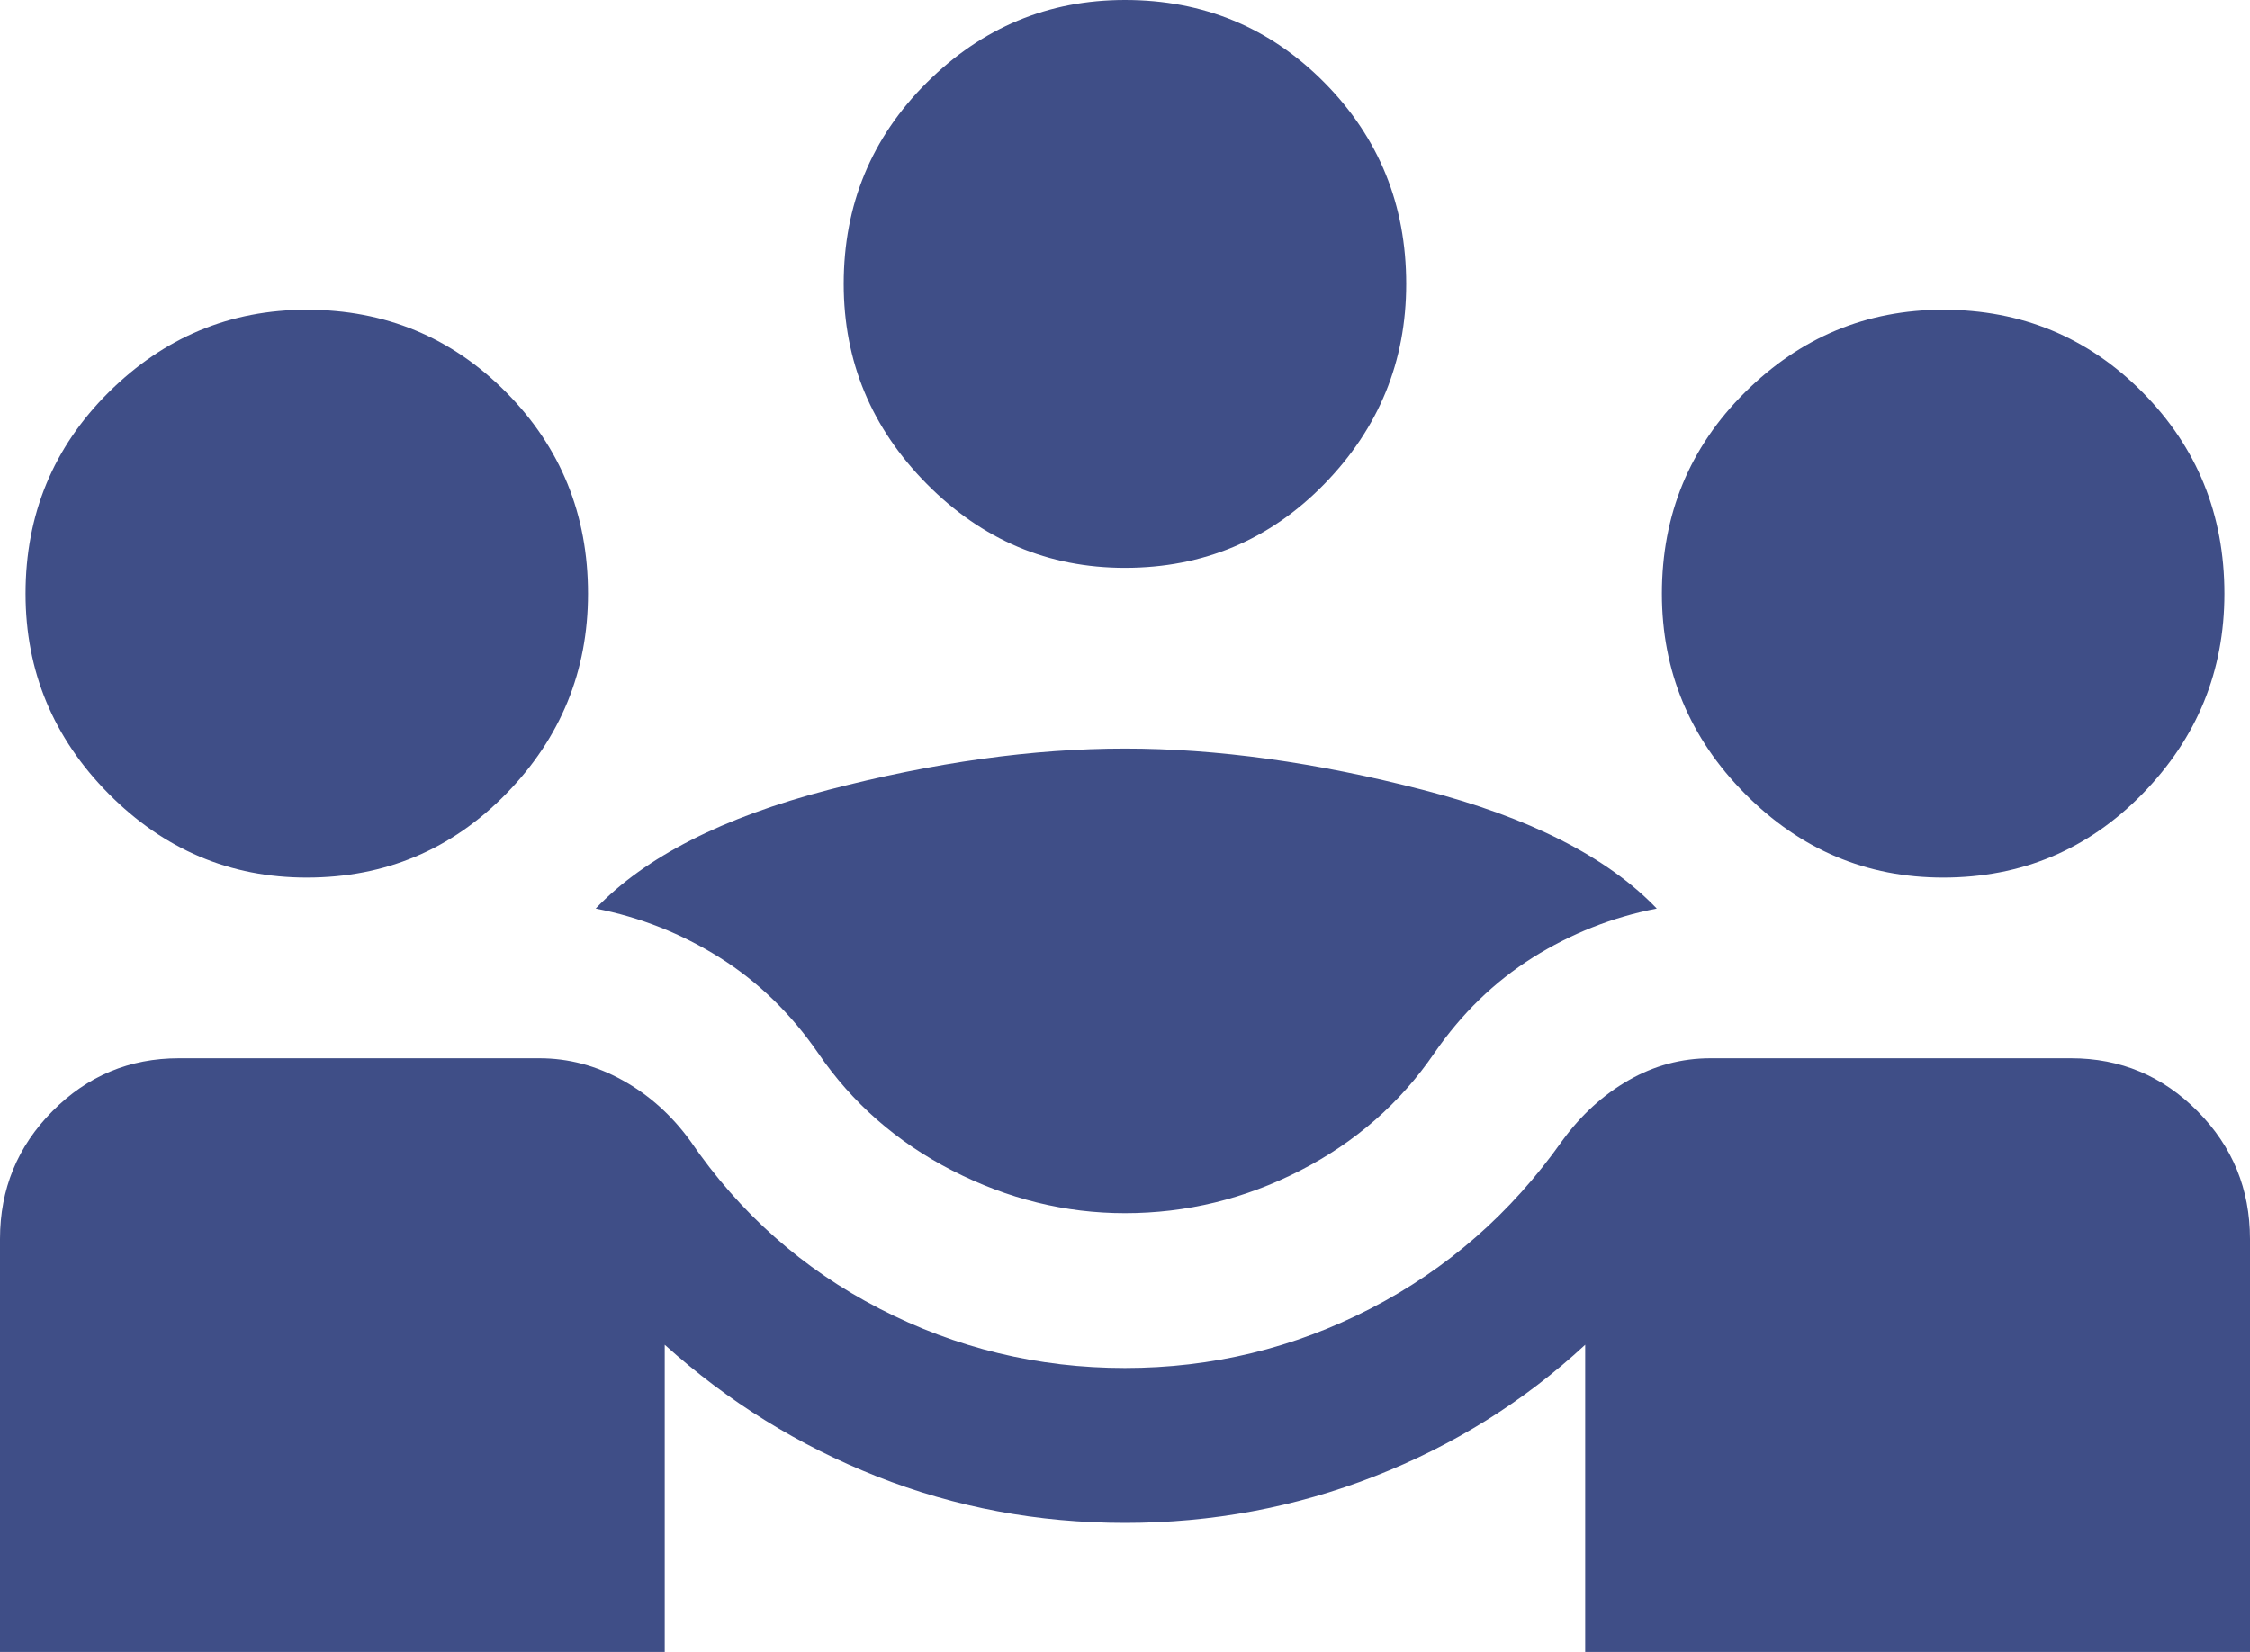 <svg width="64" height="47" viewBox="0 0 64 47" fill="none" xmlns="http://www.w3.org/2000/svg">
<path d="M0 47V35.25C0 33.83 0.497 32.618 1.491 31.615C2.485 30.611 3.685 30.109 5.091 30.109H15.345C16.17 30.109 16.958 30.317 17.709 30.734C18.461 31.15 19.103 31.725 19.636 32.459C21.042 34.516 22.836 36.107 25.018 37.233C27.2 38.359 29.527 38.922 32 38.922C34.473 38.922 36.8 38.359 38.982 37.233C41.164 36.107 42.982 34.516 44.436 32.459C44.97 31.725 45.6 31.15 46.327 30.734C47.054 30.317 47.83 30.109 48.654 30.109H58.909C60.315 30.109 61.515 30.611 62.509 31.615C63.503 32.618 64 33.83 64 35.25V47H45.091V38.261C43.346 39.877 41.346 41.125 39.091 42.006C36.836 42.888 34.473 43.328 32 43.328C29.527 43.328 27.176 42.888 24.945 42.006C22.715 41.125 20.703 39.877 18.909 38.261V47H0ZM32 34.516C30.303 34.516 28.667 34.112 27.091 33.304C25.515 32.496 24.242 31.382 23.273 29.962C22.497 28.837 21.564 27.931 20.473 27.245C19.382 26.56 18.206 26.095 16.945 25.85C18.352 24.381 20.558 23.255 23.564 22.472C26.57 21.689 29.382 21.297 32 21.297C34.618 21.297 37.442 21.689 40.473 22.472C43.503 23.255 45.721 24.381 47.127 25.85C45.867 26.095 44.691 26.56 43.6 27.245C42.509 27.931 41.576 28.837 40.8 29.962C39.83 31.382 38.558 32.496 36.982 33.304C35.406 34.112 33.745 34.516 32 34.516ZM8.727 24.969C6.545 24.969 4.667 24.173 3.091 22.582C1.515 20.991 0.727 19.094 0.727 16.891C0.727 14.639 1.515 12.729 3.091 11.162C4.667 9.596 6.545 8.812 8.727 8.812C10.958 8.812 12.848 9.596 14.4 11.162C15.951 12.729 16.727 14.639 16.727 16.891C16.727 19.094 15.951 20.991 14.4 22.582C12.848 24.173 10.958 24.969 8.727 24.969ZM55.273 24.969C53.091 24.969 51.212 24.173 49.636 22.582C48.061 20.991 47.273 19.094 47.273 16.891C47.273 14.639 48.061 12.729 49.636 11.162C51.212 9.596 53.091 8.812 55.273 8.812C57.503 8.812 59.394 9.596 60.946 11.162C62.497 12.729 63.273 14.639 63.273 16.891C63.273 19.094 62.497 20.991 60.946 22.582C59.394 24.173 57.503 24.969 55.273 24.969ZM32 16.156C29.818 16.156 27.939 15.361 26.364 13.77C24.788 12.178 24 10.281 24 8.078C24 5.826 24.788 3.917 26.364 2.35C27.939 0.783 29.818 0 32 0C34.23 0 36.121 0.783 37.673 2.35C39.224 3.917 40 5.826 40 8.078C40 10.281 39.224 12.178 37.673 13.77C36.121 15.361 34.23 16.156 32 16.156Z" fill="#3F4E87"/>
</svg>
